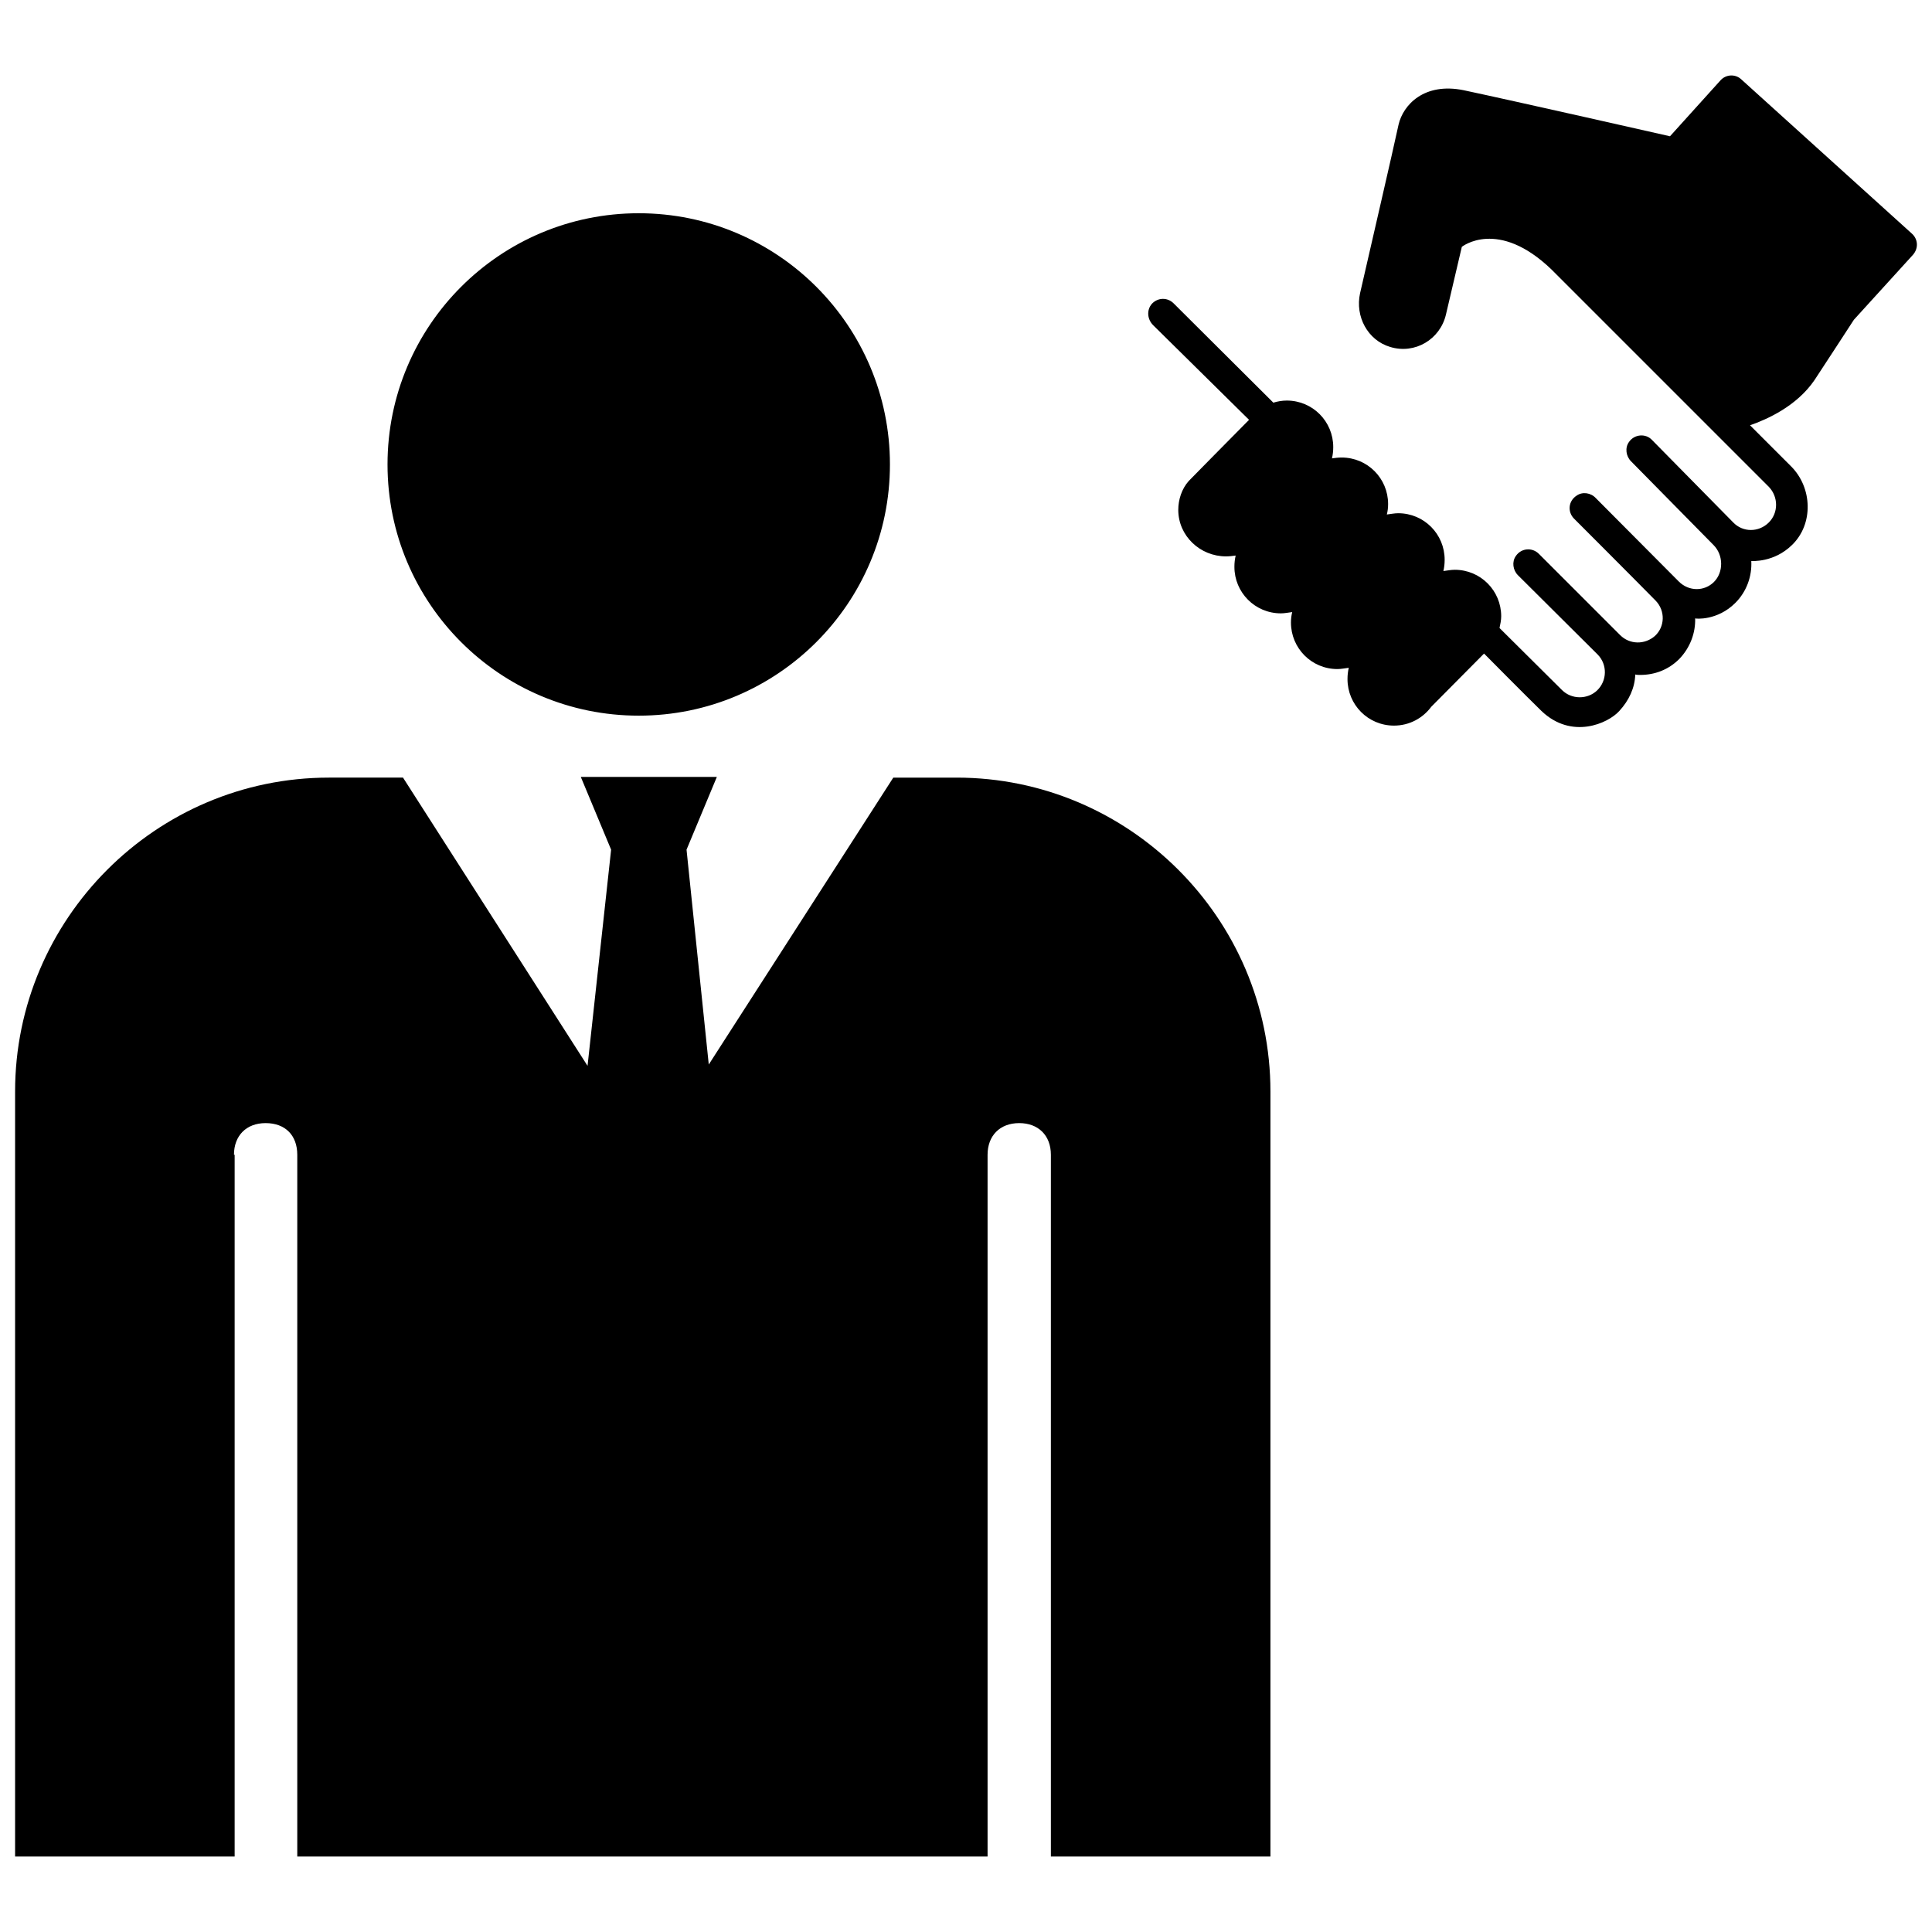 <?xml version="1.0" encoding="utf-8"?>

<svg fill="#000000" version="1.1" id="Layer_1" xmlns="http://www.w3.org/2000/svg" xmlns:xlink="http://www.w3.org/1999/xlink" 
	 width="800px" height="800px" viewBox="0 0 256 240" enable-background="new 0 0 256 240" xml:space="preserve">
<path d="M84.635,20.256c18.383,0,33.286,14.903,33.286,33.286s-14.903,33.286-33.286,33.286S51.349,71.925,51.349,53.542
	S66.251,20.256,84.635,20.256z M31.002,145.011c0-2.499,1.606-4.194,4.194-4.194s4.194,1.606,4.194,4.194v92.986h91.469v-92.986
	c0-2.499,1.606-4.194,4.194-4.194c2.499,0,4.194,1.606,4.194,4.194v92.986h29.092V136.623c0-22.934-18.74-41.585-41.585-41.585
	h-8.388l-24.451,38.015l-2.945-28.467l4.016-9.638H76.96l4.016,9.638l-3.123,28.645L53.401,95.038h-9.816
	C20.651,95.038,2,113.778,2,136.623v101.375h29.092v-92.986H31.002z M253.309,22.932L230.72,2.508
	c-0.777-0.722-1.998-0.666-2.72,0.111l-6.716,7.437c0,0-20.813-4.718-27.362-6.105c-5.217-1.055-7.992,1.943-8.603,4.551
	c-0.888,4.107-3.497,15.318-5.106,22.367c-0.666,3.053,0.999,6.216,3.996,7.104c3.275,0.999,6.605-0.999,7.382-4.274l2.109-8.991
	c0,0,4.773-3.83,11.877,2.997l28.805,28.805c1.277,1.332,1.277,3.441,0,4.718l0,0c-1.332,1.332-3.441,1.332-4.718,0l-10.767-10.934
	c-0.833-0.888-2.331-0.777-3.053,0.278c-0.555,0.777-0.388,1.887,0.278,2.553l10.934,11.1l0,0l0,0
	c1.332,1.332,1.332,3.608,0.056,4.884c-1.277,1.277-3.33,1.277-4.662-0.056l-10.989-11.045c-0.666-0.722-1.776-0.888-2.553-0.333
	c-1.11,0.722-1.221,2.165-0.333,3.053c0,0,7.604,7.604,10.823,10.878c1.277,1.332,1.221,3.441-0.111,4.662l0,0
	c-1.332,1.166-3.33,1.166-4.607-0.111L203.913,65.39c-0.888-0.888-2.331-0.777-3.053,0.278c-0.555,0.777-0.389,1.887,0.277,2.553
	l10.545,10.49c1.332,1.332,1.277,3.497-0.055,4.773l0,0c-1.277,1.221-3.386,1.221-4.662-0.056l-8.27-8.214
	c0.111-0.5,0.222-1.055,0.222-1.554c0-3.386-2.72-6.161-6.161-6.161c-0.5,0-0.999,0.111-1.499,0.167
	c0.111-0.499,0.167-0.944,0.167-1.499c0-3.386-2.72-6.161-6.161-6.161c-0.5,0-0.999,0.111-1.499,0.167
	c0.111-0.444,0.167-0.888,0.167-1.388c0-3.386-2.72-6.161-6.161-6.161c-0.444,0-0.888,0.055-1.277,0.111
	c0.111-0.5,0.167-0.944,0.167-1.499c0-3.386-2.72-6.161-6.161-6.161c-0.611,0-1.221,0.111-1.776,0.278l-13.209-13.154
	c-0.833-0.833-2.109-0.777-2.886,0.056c-0.721,0.833-0.611,2.054,0.167,2.831l12.71,12.543c-1.943,1.943-7.881,7.992-7.992,8.103
	c-0.943,1.055-1.387,2.498-1.387,3.83c0,3.441,2.886,6.161,6.327,6.161c0.444,0,0.888-0.055,1.277-0.111
	c-0.111,0.499-0.166,0.944-0.166,1.499c0,3.386,2.72,6.161,6.161,6.161c0.5,0,0.999-0.111,1.499-0.167
	c-0.111,0.444-0.167,0.888-0.167,1.388c0,3.386,2.72,6.161,6.161,6.161c0.499,0,0.999-0.111,1.499-0.167
	c-0.111,0.5-0.167,0.944-0.167,1.499c0,3.386,2.72,6.161,6.161,6.161c2.054,0,3.83-0.999,4.94-2.498l6.993-7.049
	c0,0,5.661,5.717,7.604,7.604c3.996,3.83,8.825,1.665,10.323,0c1.277-1.388,2.054-3.053,2.109-4.829
	c0.222,0.056,0.444,0.056,0.666,0.056c1.887,0,3.719-0.666,5.162-2.109c1.443-1.499,2.165-3.441,2.109-5.384
	c0.055,0.056,2.942,0.333,5.328-2.054c1.499-1.499,2.22-3.552,2.109-5.55c0.111,0,2.997,0.222,5.384-2.109
	c2.886-2.775,2.72-7.604-0.111-10.434l-5.439-5.439c2.22-0.777,6.161-2.498,8.547-5.994c0.777-1.166,5.217-7.992,5.217-7.992
	l7.826-8.603C254.252,24.875,254.141,23.654,253.309,22.932z"/>
</svg>